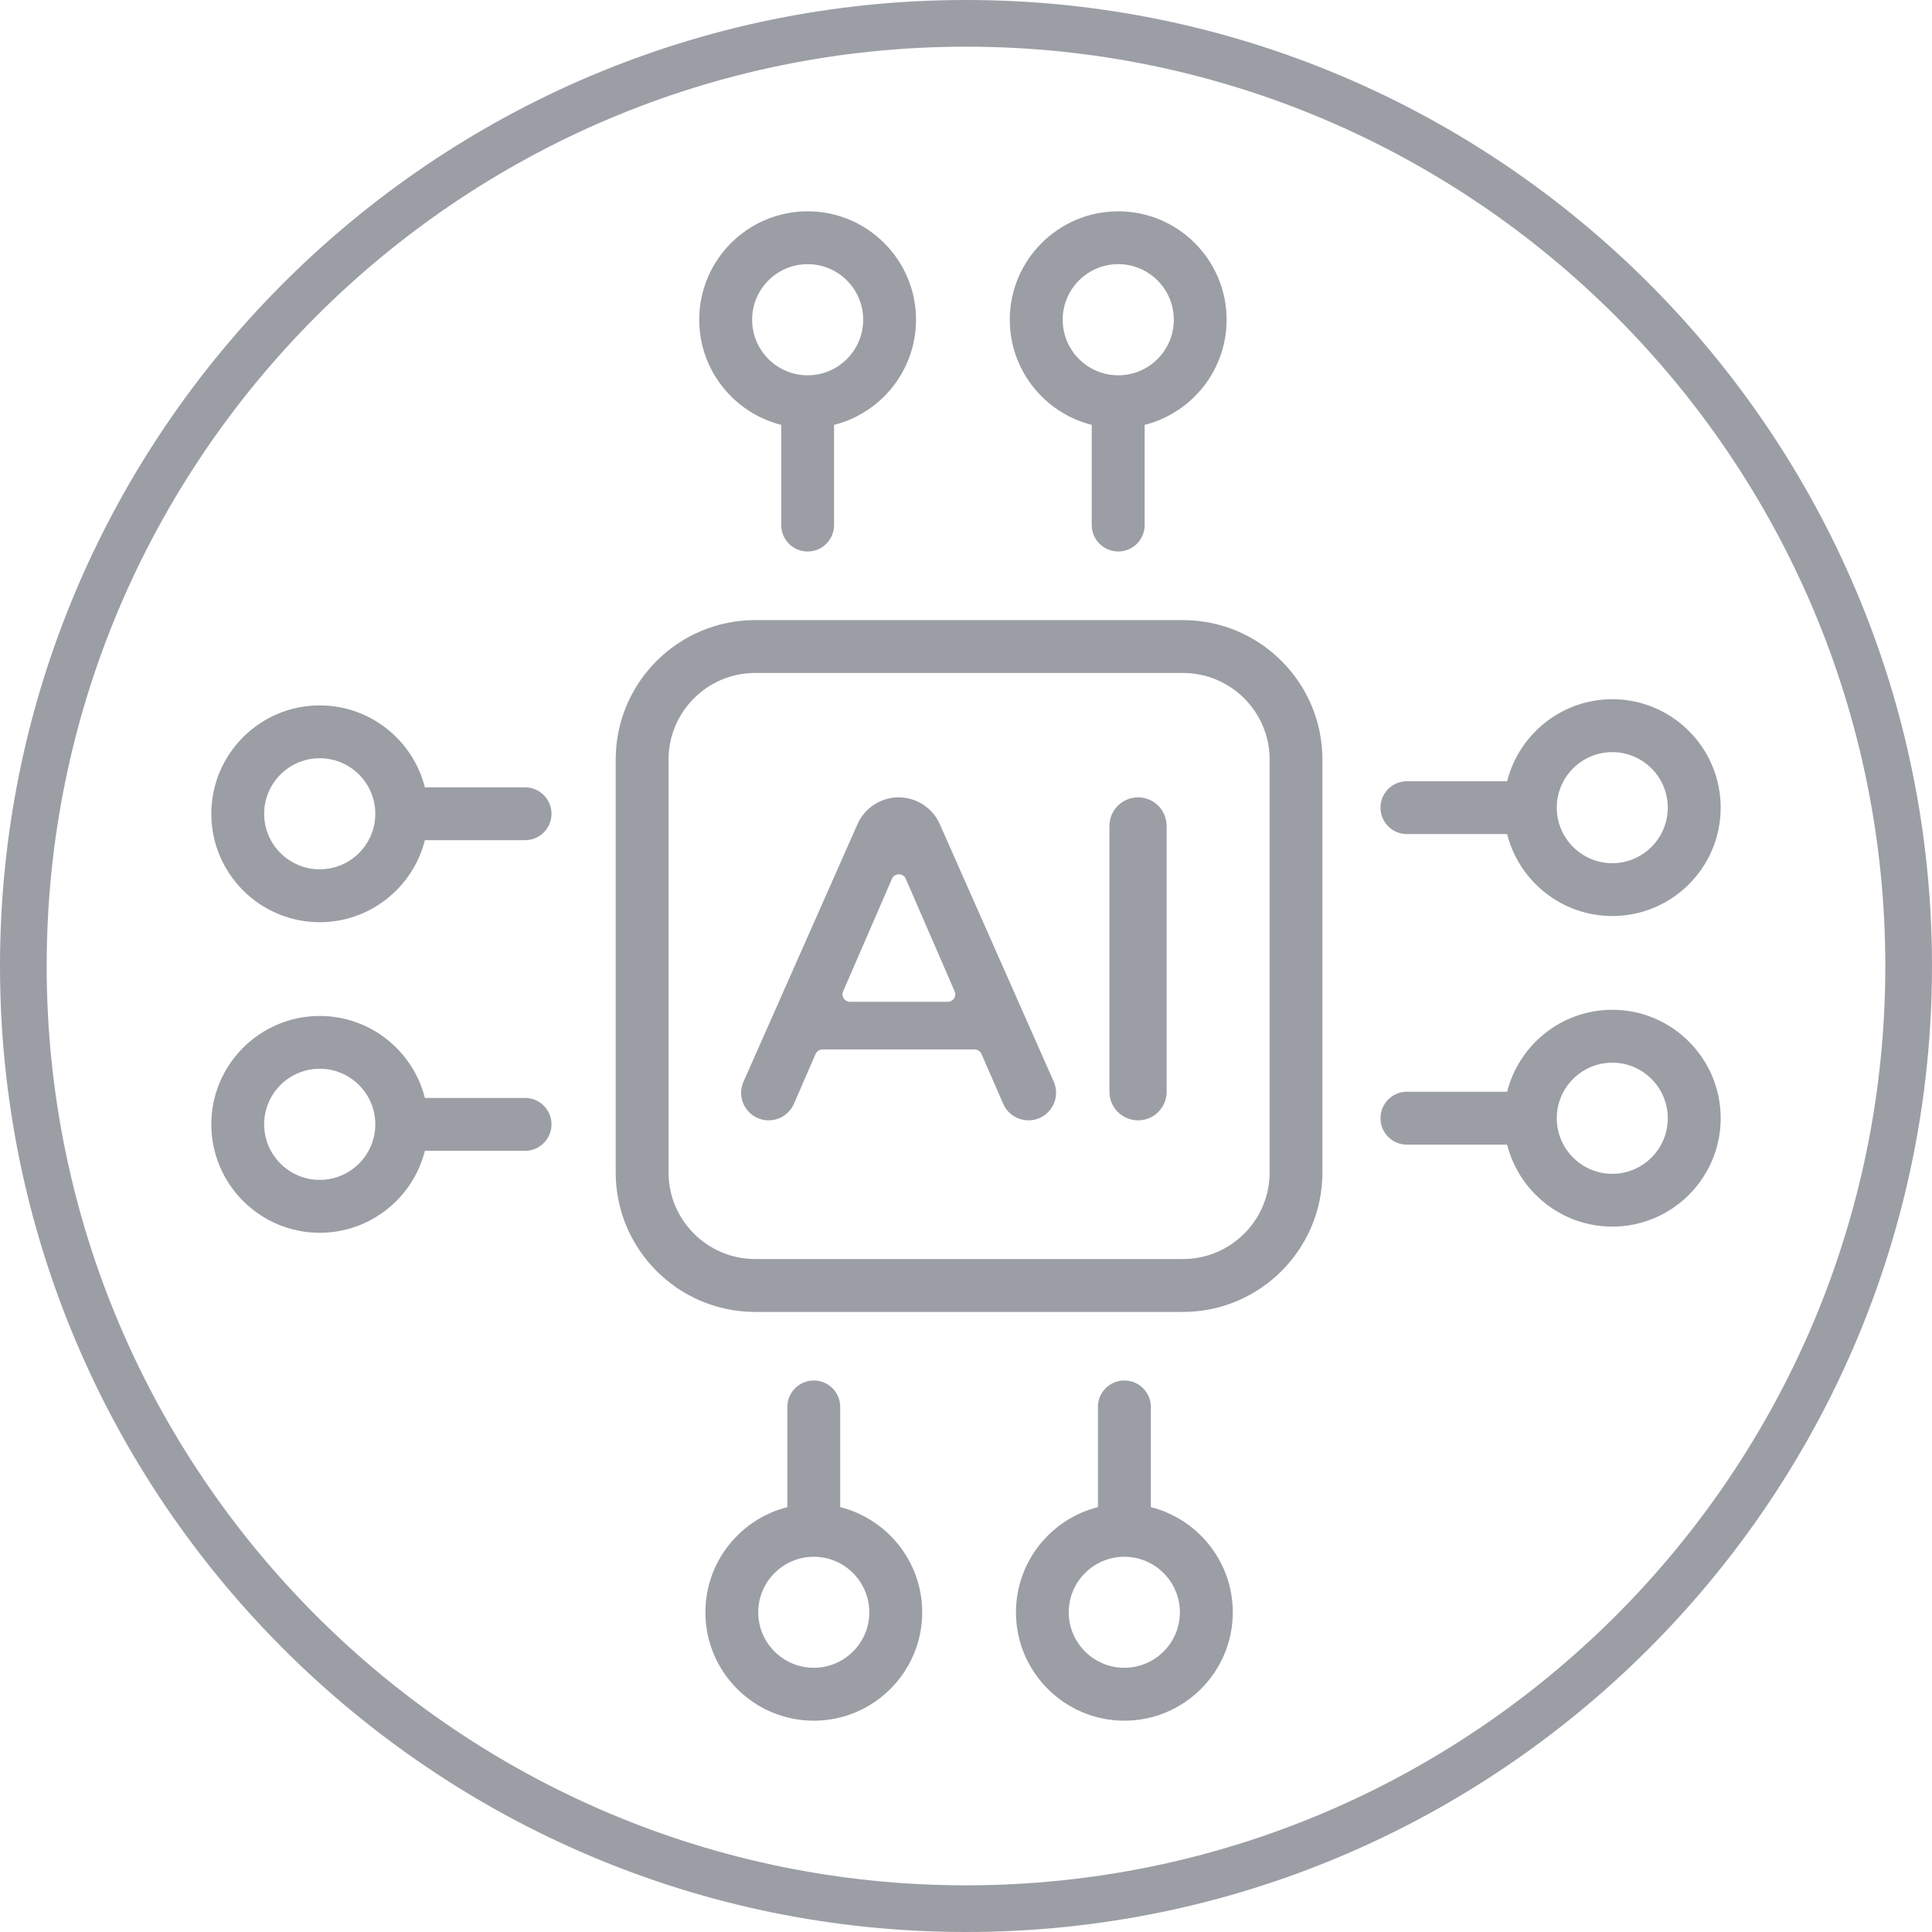 <?xml version="1.0" encoding="utf-8"?>
<!-- Generator: Adobe Illustrator 16.0.3, SVG Export Plug-In . SVG Version: 6.00 Build 0)  -->
<!DOCTYPE svg PUBLIC "-//W3C//DTD SVG 1.1//EN" "http://www.w3.org/Graphics/SVG/1.1/DTD/svg11.dtd">
<svg version="1.1" id="svg3429" xmlns:svg="http://www.w3.org/2000/svg"
	 xmlns="http://www.w3.org/2000/svg" xmlns:xlink="http://www.w3.org/1999/xlink" x="0px" y="0px" width="512px" height="512px"
	 viewBox="0 0 512 512" enable-background="new 0 0 512 512" xml:space="preserve">
<g>
	<path fill="#9B9EA5" d="M256.001,0c-141.158,0-256,114.841-256,256.003c0,141.155,114.842,255.997,256,255.997
		c141.157,0,255.998-114.842,255.998-255.997C511.998,114.842,397.158,0,256.001,0z M256.001,499.631
		c-134.34,0-243.631-109.291-243.631-243.628c0-134.342,109.291-243.634,243.631-243.634c134.337,0,243.629,109.292,243.629,243.634
		C499.63,390.34,390.338,499.631,256.001,499.631z"/>
	<path fill="#9B9EA5" d="M313.5,164.338H200.121c-20.389,0-36.955,16.565-36.955,36.955v109.43
		c0,20.356,16.565,36.954,36.955,36.954H313.5c20.39,0,36.955-16.598,36.955-36.954v-109.43
		C350.455,180.904,333.89,164.338,313.5,164.338z M336.468,310.724c0,12.623-10.311,22.934-22.968,22.934H200.121
		c-12.656,0-22.95-10.311-22.95-22.934v-109.43c0-12.657,10.294-22.951,22.95-22.951H313.5c12.657,0,22.968,10.294,22.968,22.951
		V310.724z"/>
	<path fill="#9B9EA5" d="M207.035,112.6v26.544c0,3.867,3.126,7.011,6.994,7.011c3.867,0,7.01-3.144,7.01-7.011V112.6
		c12.462-3.143,21.72-14.45,21.72-27.87c0-15.84-12.874-28.73-28.73-28.73c-15.84,0-28.73,12.89-28.73,28.73
		C185.299,98.15,194.573,109.457,207.035,112.6z M214.029,70.005c8.124,0,14.726,6.602,14.726,14.726s-6.602,14.726-14.726,14.726
		c-8.108,0-14.709-6.602-14.709-14.726S205.921,70.005,214.029,70.005z"/>
	<path fill="#9B9EA5" d="M289.323,112.6v26.544c0,3.867,3.159,7.011,7.028,7.011c3.866,0,6.993-3.144,6.993-7.011V112.6
		c12.463-3.143,21.721-14.45,21.721-27.87c0-15.84-12.892-28.73-28.714-28.73c-15.857,0-28.747,12.89-28.747,28.73
		C267.604,98.15,276.862,109.457,289.323,112.6z M296.351,70.005c8.123,0,14.725,6.602,14.725,14.726s-6.602,14.726-14.725,14.726
		c-8.124,0-14.728-6.602-14.728-14.726S288.227,70.005,296.351,70.005z"/>
	<path fill="#9B9EA5" d="M304.982,399.4v-26.562c0-3.867-3.159-6.994-7.026-6.994s-6.994,3.127-6.994,6.994V399.4
		c-12.462,3.159-21.72,14.45-21.72,27.886c0,15.824,12.89,28.714,28.714,28.714c15.856,0,28.746-12.89,28.746-28.714
		C326.701,413.851,317.444,402.56,304.982,399.4z M297.955,441.979c-8.124,0-14.726-6.602-14.726-14.692
		c0-8.124,6.602-14.726,14.726-14.726c8.123,0,14.726,6.602,14.726,14.726C312.681,435.377,306.078,441.979,297.955,441.979z"/>
	<path fill="#9B9EA5" d="M222.661,399.4v-26.562c0-3.867-3.126-6.994-6.994-6.994c-3.867,0-7.011,3.127-7.011,6.994V399.4
		c-12.462,3.159-21.719,14.45-21.719,27.886c0,15.824,12.874,28.714,28.73,28.714c15.84,0,28.73-12.89,28.73-28.714
		C244.397,413.851,235.123,402.56,222.661,399.4z M215.667,441.979c-8.124,0-14.726-6.602-14.726-14.692
		c0-8.124,6.602-14.726,14.726-14.726c8.107,0,14.709,6.602,14.709,14.726C230.376,435.377,223.774,441.979,215.667,441.979z"/>
	<path fill="#9B9EA5" d="M372.839,221.039h26.562c3.159,12.462,14.449,21.72,27.886,21.72c15.824,0,28.714-12.874,28.714-28.73
		c0-15.84-12.89-28.73-28.714-28.73c-13.437,0-24.727,9.274-27.886,21.736h-26.562c-3.867,0-6.994,3.126-6.994,6.994
		C365.845,217.913,368.972,221.039,372.839,221.039z M427.286,199.32c8.091,0,14.692,6.602,14.692,14.709
		c0,8.124-6.602,14.726-14.692,14.726c-8.124,0-14.726-6.602-14.726-14.726C412.561,205.921,419.162,199.32,427.286,199.32z"/>
	<path fill="#9B9EA5" d="M427.286,267.604c-13.437,0-24.727,9.258-27.886,21.719h-26.562c-3.867,0-6.994,3.159-6.994,7.028
		c0,3.866,3.127,6.993,6.994,6.993h26.562c3.159,12.463,14.449,21.721,27.886,21.721c15.824,0,28.714-12.892,28.714-28.714
		C456,280.493,443.111,267.604,427.286,267.604z M427.286,311.075c-8.124,0-14.726-6.602-14.726-14.725
		c0-8.124,6.602-14.728,14.726-14.728c8.091,0,14.692,6.604,14.692,14.728C441.979,304.474,435.377,311.075,427.286,311.075z"/>
	<path fill="#9B9EA5" d="M139.145,290.961H112.6c-3.143-12.462-14.45-21.72-27.87-21.72c-15.84,0-28.73,12.89-28.73,28.714
		c0,15.856,12.89,28.746,28.73,28.746c13.419,0,24.727-9.258,27.87-21.72h26.544c3.868,0,7.011-3.159,7.011-7.026
		S143.012,290.961,139.145,290.961z M84.731,312.68c-8.124,0-14.726-6.602-14.726-14.725c0-8.124,6.603-14.726,14.726-14.726
		s14.726,6.602,14.726,14.726C99.456,306.078,92.854,312.68,84.731,312.68z"/>
	<path fill="#9B9EA5" d="M139.145,208.656H112.6c-3.143-12.462-14.45-21.72-27.87-21.72c-15.84,0-28.73,12.874-28.73,28.73
		c0,15.84,12.89,28.73,28.73,28.73c13.419,0,24.727-9.274,27.87-21.736h26.544c3.868,0,7.011-3.126,7.011-6.994
		C146.156,211.799,143.012,208.656,139.145,208.656z M84.731,230.376c-8.124,0-14.726-6.602-14.726-14.709
		c0-8.124,6.603-14.726,14.726-14.726s14.726,6.602,14.726,14.726C99.456,223.774,92.854,230.376,84.731,230.376z"/>
	<path fill="#9B9EA5" d="M249.049,218.402c-1.897-4.316-6.174-7.091-10.899-7.091c-4.709,0-8.986,2.775-10.899,7.091l-30.216,68.259
		c-2.147,4.809,1.388,10.238,6.662,10.238c2.91,0,5.544-1.72,6.698-4.378l5.743-13.204c0.33-0.74,1.036-1.21,1.836-1.21h40.293
		c0.79,0,1.521,0.47,1.836,1.21l5.741,13.17c1.17,2.69,3.791,4.412,6.719,4.412c5.276,0,8.83-5.434,6.682-10.277L249.049,218.402z
		 M251.157,265.495h-25.881c-1.445,0-2.42-1.484-1.836-2.779l12.932-29.82c0.703-1.602,2.986-1.602,3.672,0l12.948,29.82
		C253.577,264.011,252.601,265.495,251.157,265.495z"/>
	<path fill="#9B9EA5" d="M301.588,211.312c-4.18,0-7.578,3.381-7.578,7.579v70.43c0,4.181,3.398,7.579,7.578,7.579
		c4.214,0,7.579-3.398,7.579-7.579v-70.43C309.167,214.693,305.802,211.312,301.588,211.312z"/>
</g>
</svg>

